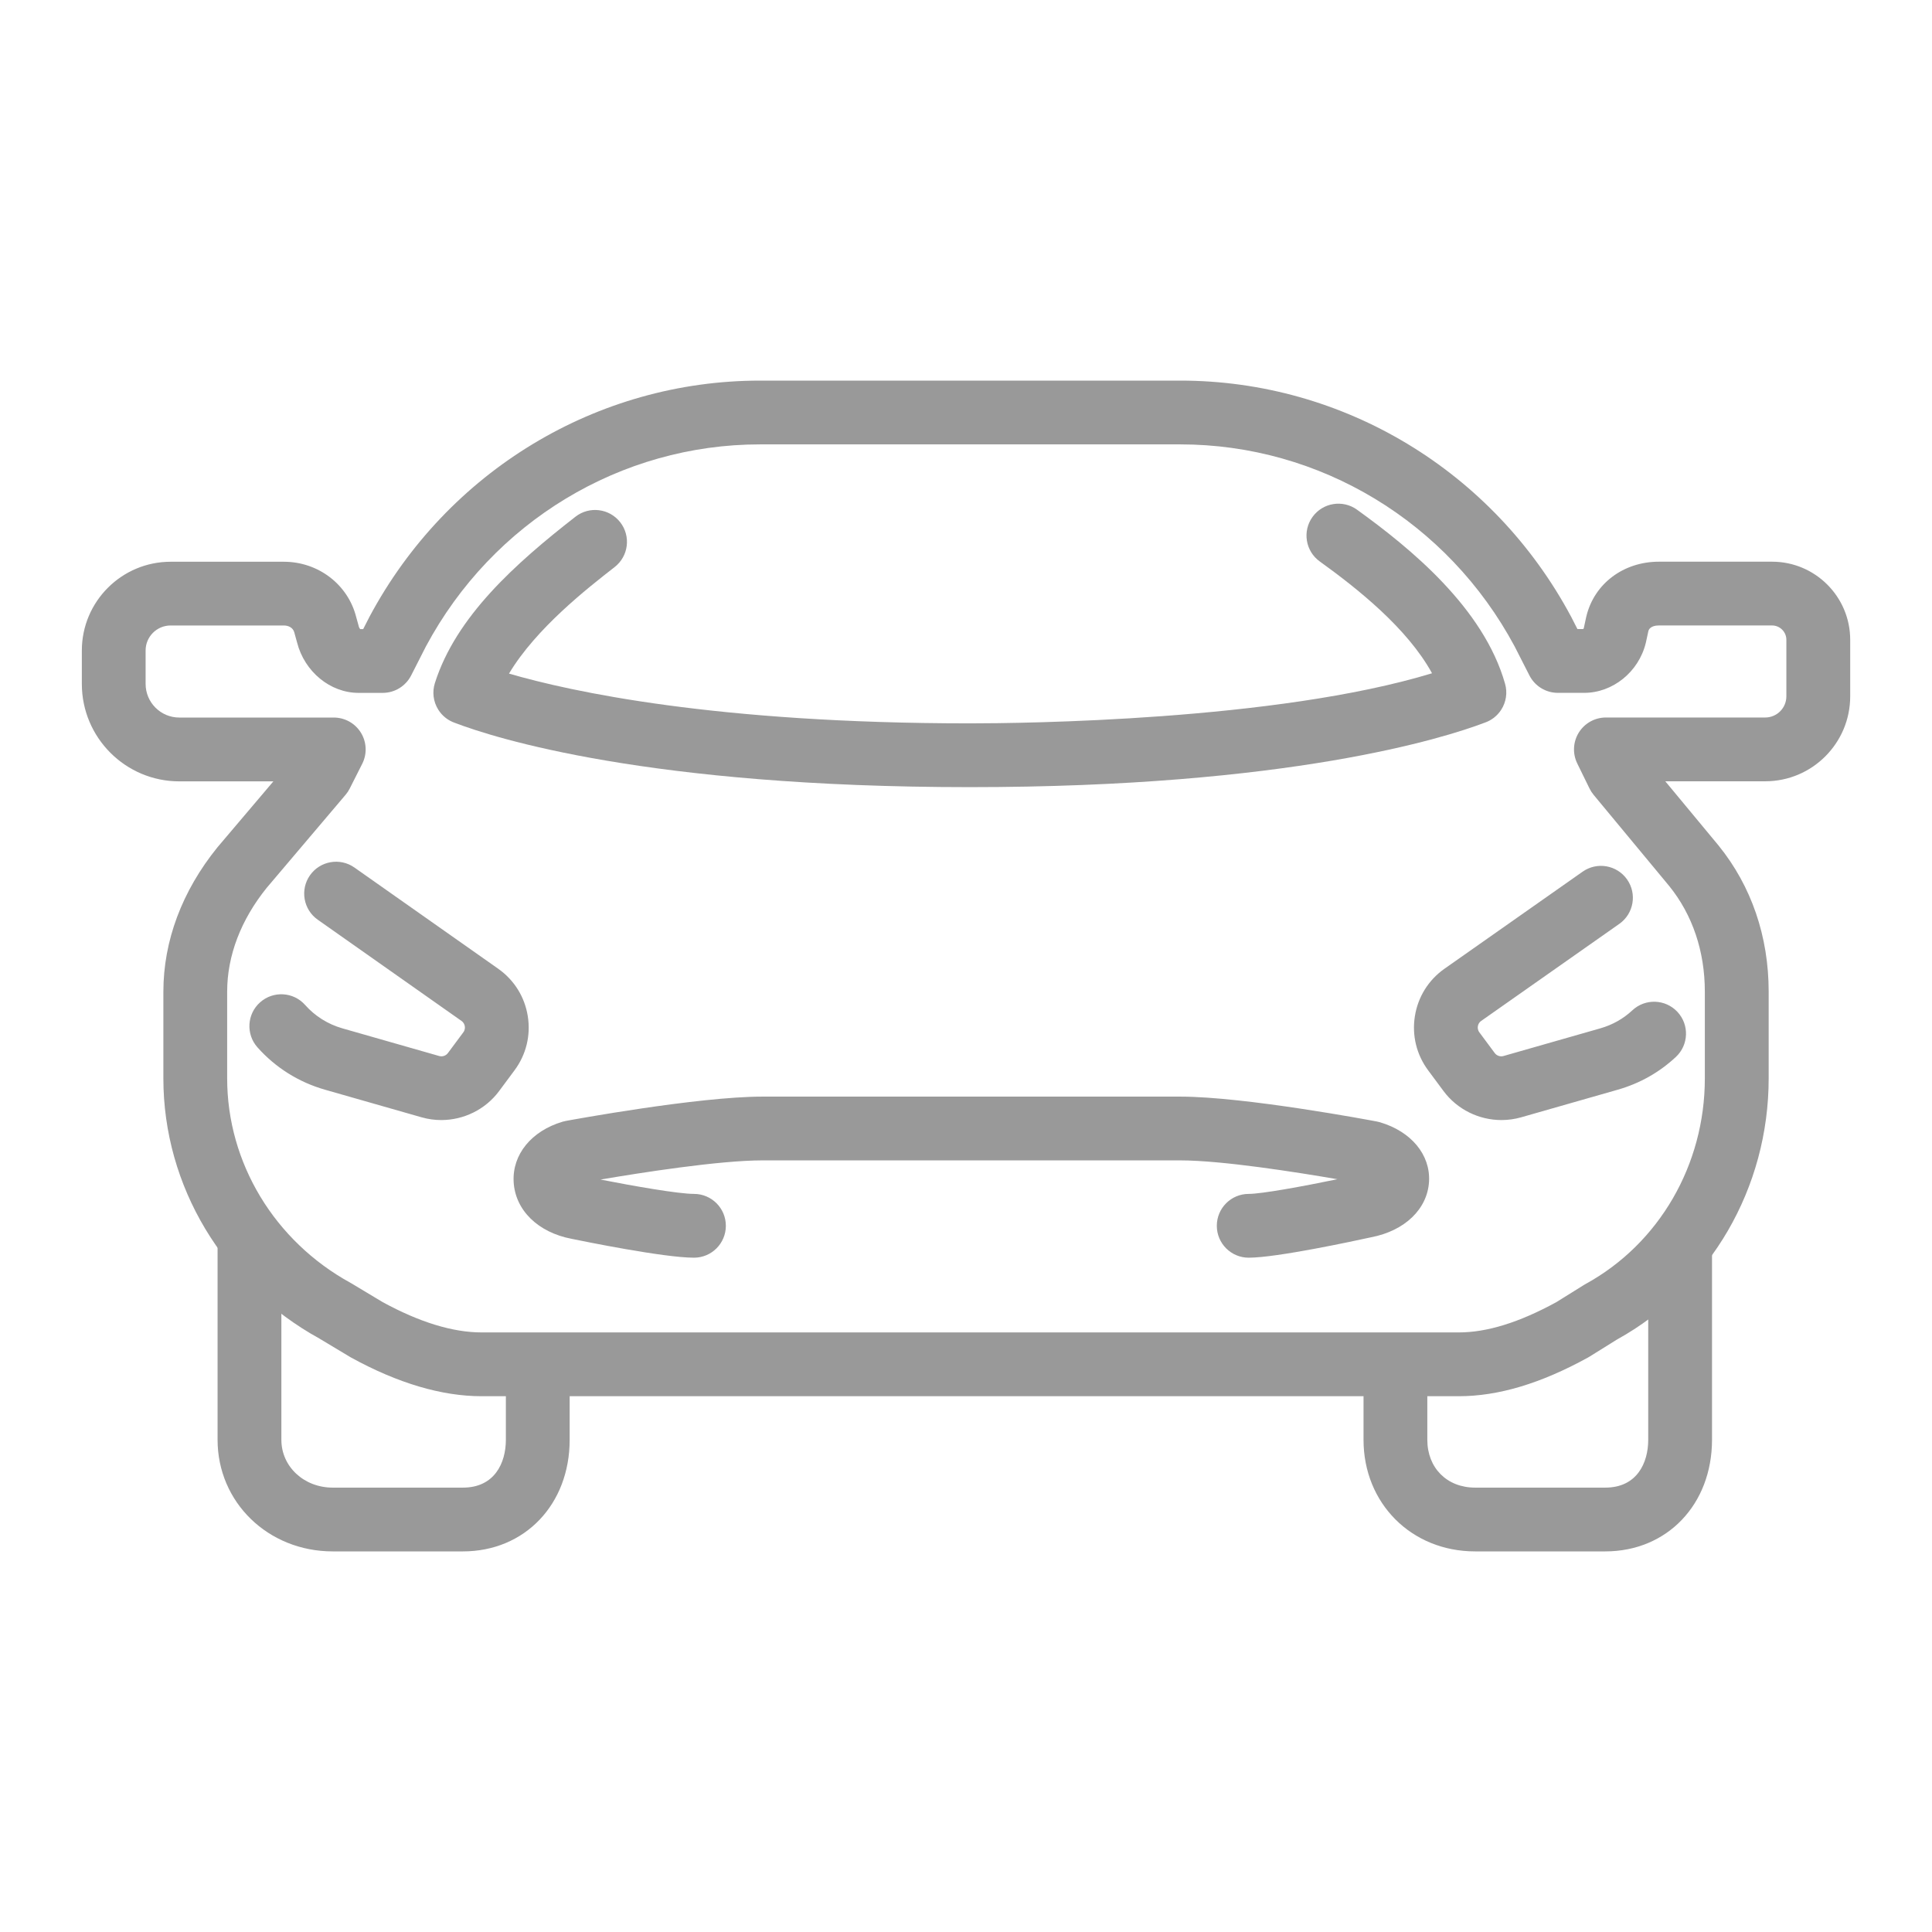 <?xml version="1.0" encoding="utf-8"?>
<!-- Generator: Adobe Illustrator 21.0.0, SVG Export Plug-In . SVG Version: 6.00 Build 0)  -->
<svg version="1.1" id="COVID-19_LOGO" xmlns="http://www.w3.org/2000/svg" xmlns:xlink="http://www.w3.org/1999/xlink" x="0px"
	 y="0px" viewBox="0 0 100 100" style="enable-background:new 0 0 100 100;" xml:space="preserve">
<style type="text/css">
	.st0{fill:#999999;}
</style>
<g>
	<path class="st0" d="M23.961,80.3h-6.739c-3.342,0-5.96-2.538-5.96-5.777V64.194c0-0.912,0.739-1.651,1.651-1.651
		c0.912,0,1.651,0.739,1.651,1.651v10.329c0,1.388,1.168,2.476,2.658,2.476h6.739c1.639,0,2.223-1.279,2.223-2.476v-2.682
		c0-0.912,0.739-1.651,1.651-1.651c0.912,0,1.651,0.739,1.651,1.651v2.682C29.485,77.87,27.161,80.3,23.961,80.3z"/>
	<path class="st0" d="M83.09,80.3H76.35c-3.292,0-5.774-2.484-5.774-5.777v-2.682c0-0.912,0.739-1.651,1.651-1.651
		c0.912,0,1.651,0.739,1.651,1.651v2.682c0,1.458,1.017,2.476,2.473,2.476h6.739c1.638,0,2.222-1.279,2.222-2.476v-9.956
		c0-0.912,0.739-1.651,1.651-1.651c0.912,0,1.651,0.739,1.651,1.651v9.956C88.612,77.87,86.29,80.3,83.09,80.3z"/>
	<path class="st0" d="M75.501,72.268H24.928c-2.061,0-4.329-0.671-6.741-1.993c-0.019-0.01-0.038-0.021-0.056-0.032l-1.601-0.961
		c-4.981-2.745-8.074-7.9-8.074-13.462v-4.489c0-2.628,0.966-5.21,2.794-7.468c0.008-0.01,0.016-0.019,0.024-0.029l2.876-3.391
		H9.279c-2.781,0-5.043-2.262-5.043-5.043v-1.729c0-2.534,2.061-4.595,4.595-4.595h5.859c1.781,0,3.317,1.173,3.745,2.856
		l0.129,0.467c0.004,0.014,0.008,0.029,0.011,0.043c0.011,0.043,0.043,0.092,0.071,0.122h0.152l0.314-0.616
		c0.005-0.01,0.01-0.02,0.015-0.029C23.155,24.381,30.901,19.7,39.341,19.7h21.749c8.448,0,16.199,4.681,20.228,12.216
		c0.005,0.009,0.01,0.019,0.015,0.028l0.315,0.617h0.297c0.012-0.013,0.025-0.032,0.032-0.051l0.126-0.58
		c0.003-0.015,0.007-0.031,0.011-0.046c0.415-1.682,1.923-2.811,3.751-2.811h5.859c2.229,0,4.042,1.813,4.042,4.042v2.928
		c0,2.424-1.972,4.396-4.396,4.396h-5.175l2.759,3.327c1.7,2.1,2.592,4.709,2.592,7.561v4.489c0,5.666-3.006,10.84-7.847,13.515
		l-1.437,0.895c-0.026,0.016-0.052,0.031-0.079,0.046C79.735,71.616,77.55,72.268,75.501,72.268z M19.803,67.395
		c1.909,1.043,3.633,1.571,5.125,1.571h50.573c1.469,0,3.123-0.512,5.052-1.565l1.435-0.894c0.026-0.016,0.052-0.031,0.079-0.046
		c3.809-2.089,6.175-6.167,6.175-10.643v-4.489c0-2.088-0.638-3.979-1.844-5.469l-3.912-4.718c-0.083-0.1-0.155-0.211-0.212-0.328
		l-0.636-1.299c-0.25-0.512-0.219-1.116,0.082-1.6c0.302-0.483,0.831-0.777,1.4-0.777h8.247c0.604,0,1.095-0.491,1.095-1.095v-2.928
		c0-0.408-0.332-0.741-0.741-0.741h-5.859c-0.139,0-0.467,0.028-0.542,0.288l-0.127,0.585c-0.003,0.015-0.007,0.031-0.011,0.046
		c-0.368,1.488-1.707,2.569-3.184,2.569h-1.364c-0.62,0-1.189-0.348-1.471-0.901l-0.766-1.503
		c-3.455-6.451-10.086-10.457-17.309-10.457H39.341c-7.214,0-13.84,4.006-17.295,10.457l-0.765,1.503
		c-0.282,0.553-0.85,0.902-1.471,0.902h-1.255c-1.46,0-2.792-1.094-3.178-2.606l-0.129-0.468c-0.004-0.014-0.008-0.029-0.011-0.043
		c-0.067-0.273-0.326-0.371-0.546-0.371H8.831c-0.713,0-1.294,0.58-1.294,1.294v1.729c0,0.96,0.781,1.742,1.742,1.742h7.997
		c0.574,0,1.106,0.298,1.406,0.786c0.3,0.489,0.326,1.098,0.066,1.61L18.1,40.818c-0.058,0.115-0.13,0.223-0.214,0.322l-4.08,4.812
		c-1.34,1.66-2.048,3.519-2.048,5.377v4.489c0,4.367,2.448,8.423,6.389,10.584c0.019,0.01,0.038,0.021,0.056,0.032L19.803,67.395z"
		/>
	<path class="st0" d="M64.633,65.098c-0.912,0-1.651-0.739-1.651-1.651s0.739-1.651,1.651-1.651c0.672,0,2.819-0.393,4.59-0.76
		c-2.093-0.361-5.975-0.975-8.134-0.975H39.464c-2.25,0-6.357,0.648-8.381,0.993c1.717,0.337,4.038,0.742,4.836,0.742
		c0.912,0,1.651,0.739,1.651,1.651s-0.739,1.651-1.651,1.651c-1.563,0-5.765-0.86-6.32-0.974c-1.754-0.33-2.935-1.488-3.013-2.954
		c-0.075-1.412,0.921-2.633,2.536-3.111c0.055-0.016,0.111-0.03,0.168-0.04c0.277-0.051,6.825-1.258,10.174-1.258h21.625
		c3.352,0,9.903,1.236,10.181,1.289c0.054,0.01,0.108,0.023,0.161,0.039c1.613,0.478,2.608,1.678,2.536,3.057
		c-0.075,1.429-1.253,2.563-3.002,2.896C70.102,64.231,66.084,65.098,64.633,65.098z M22.839,57.974
		c-0.338,0-0.678-0.046-1.012-0.141l-5.012-1.432c-1.354-0.387-2.56-1.145-3.49-2.192c-0.605-0.682-0.543-1.725,0.139-2.33
		c0.682-0.605,1.725-0.543,2.33,0.139c0.512,0.577,1.178,0.995,1.928,1.209l5.012,1.432c0.166,0.047,0.347-0.014,0.45-0.153
		l0.797-1.073c0.087-0.117,0.09-0.236,0.077-0.315c-0.013-0.079-0.053-0.192-0.172-0.276l-7.441-5.239
		c-0.745-0.525-0.924-1.555-0.4-2.3c0.525-0.745,1.555-0.924,2.3-0.4l7.445,5.241c0.828,0.586,1.369,1.456,1.528,2.453
		c0.159,0.997-0.085,1.993-0.687,2.803l-0.797,1.073C25.124,57.431,23.998,57.974,22.839,57.974z M77.714,57.974
		c-1.159,0-2.285-0.543-2.996-1.5l-0.797-1.073c-0.602-0.811-0.846-1.806-0.687-2.803c0.159-0.997,0.7-1.868,1.524-2.451l7.159-5.03
		c0.746-0.524,1.775-0.344,2.3,0.402c0.524,0.746,0.344,1.776-0.402,2.3l-7.154,5.027c-0.114,0.081-0.154,0.193-0.167,0.272
		c-0.013,0.079-0.009,0.198,0.077,0.315l0.797,1.073c0.103,0.139,0.285,0.2,0.451,0.153l5.012-1.432
		c0.63-0.18,1.188-0.494,1.66-0.934c0.667-0.622,1.711-0.585,2.333,0.082c0.622,0.667,0.585,1.711-0.082,2.333
		c-0.857,0.799-1.868,1.369-3.004,1.694l-5.012,1.432C78.392,57.928,78.052,57.974,77.714,57.974z M50.198,40.742
		c-16.644,0-24.598-2.542-26.639-3.321l-0.015-0.006c-0.353-0.122-0.658-0.361-0.859-0.683c-0.258-0.411-0.322-0.915-0.175-1.377
		c1.091-3.434,4.142-6.167,7.276-8.61c0.719-0.561,1.756-0.432,2.317,0.287c0.56,0.719,0.432,1.756-0.287,2.317
		c-1.405,1.095-4.067,3.17-5.47,5.516c3.184,0.928,10.689,2.576,23.854,2.576c2.699,0,15.845-0.132,23.922-2.593
		c-1.284-2.337-3.85-4.374-5.812-5.788c-0.74-0.533-0.907-1.565-0.374-2.304c0.533-0.74,1.565-0.907,2.304-0.374
		c2.758,1.988,6.552,5.084,7.663,9.013c0.13,0.458,0.055,0.949-0.204,1.348c-0.204,0.314-0.507,0.547-0.856,0.665l-0.022,0.008
		C74.758,38.197,66.746,40.742,50.198,40.742z M23.846,37.489c0.001,0,0.002,0,0.002,0C23.847,37.489,23.847,37.489,23.846,37.489z
		 M23.843,37.488c0.001,0,0.001,0,0.002,0C23.844,37.488,23.844,37.488,23.843,37.488z M23.841,37.488
		C23.841,37.488,23.841,37.488,23.841,37.488C23.841,37.488,23.841,37.488,23.841,37.488z M76.551,37.478c-0.001,0-0.002,0-0.002,0
		C76.549,37.478,76.55,37.478,76.551,37.478z M76.554,37.478c-0.001,0-0.002,0-0.002,0C76.552,37.478,76.553,37.478,76.554,37.478z
		 M76.556,37.477C76.556,37.477,76.555,37.477,76.556,37.477C76.555,37.477,76.556,37.477,76.556,37.477z"/>
</g>
</svg>
